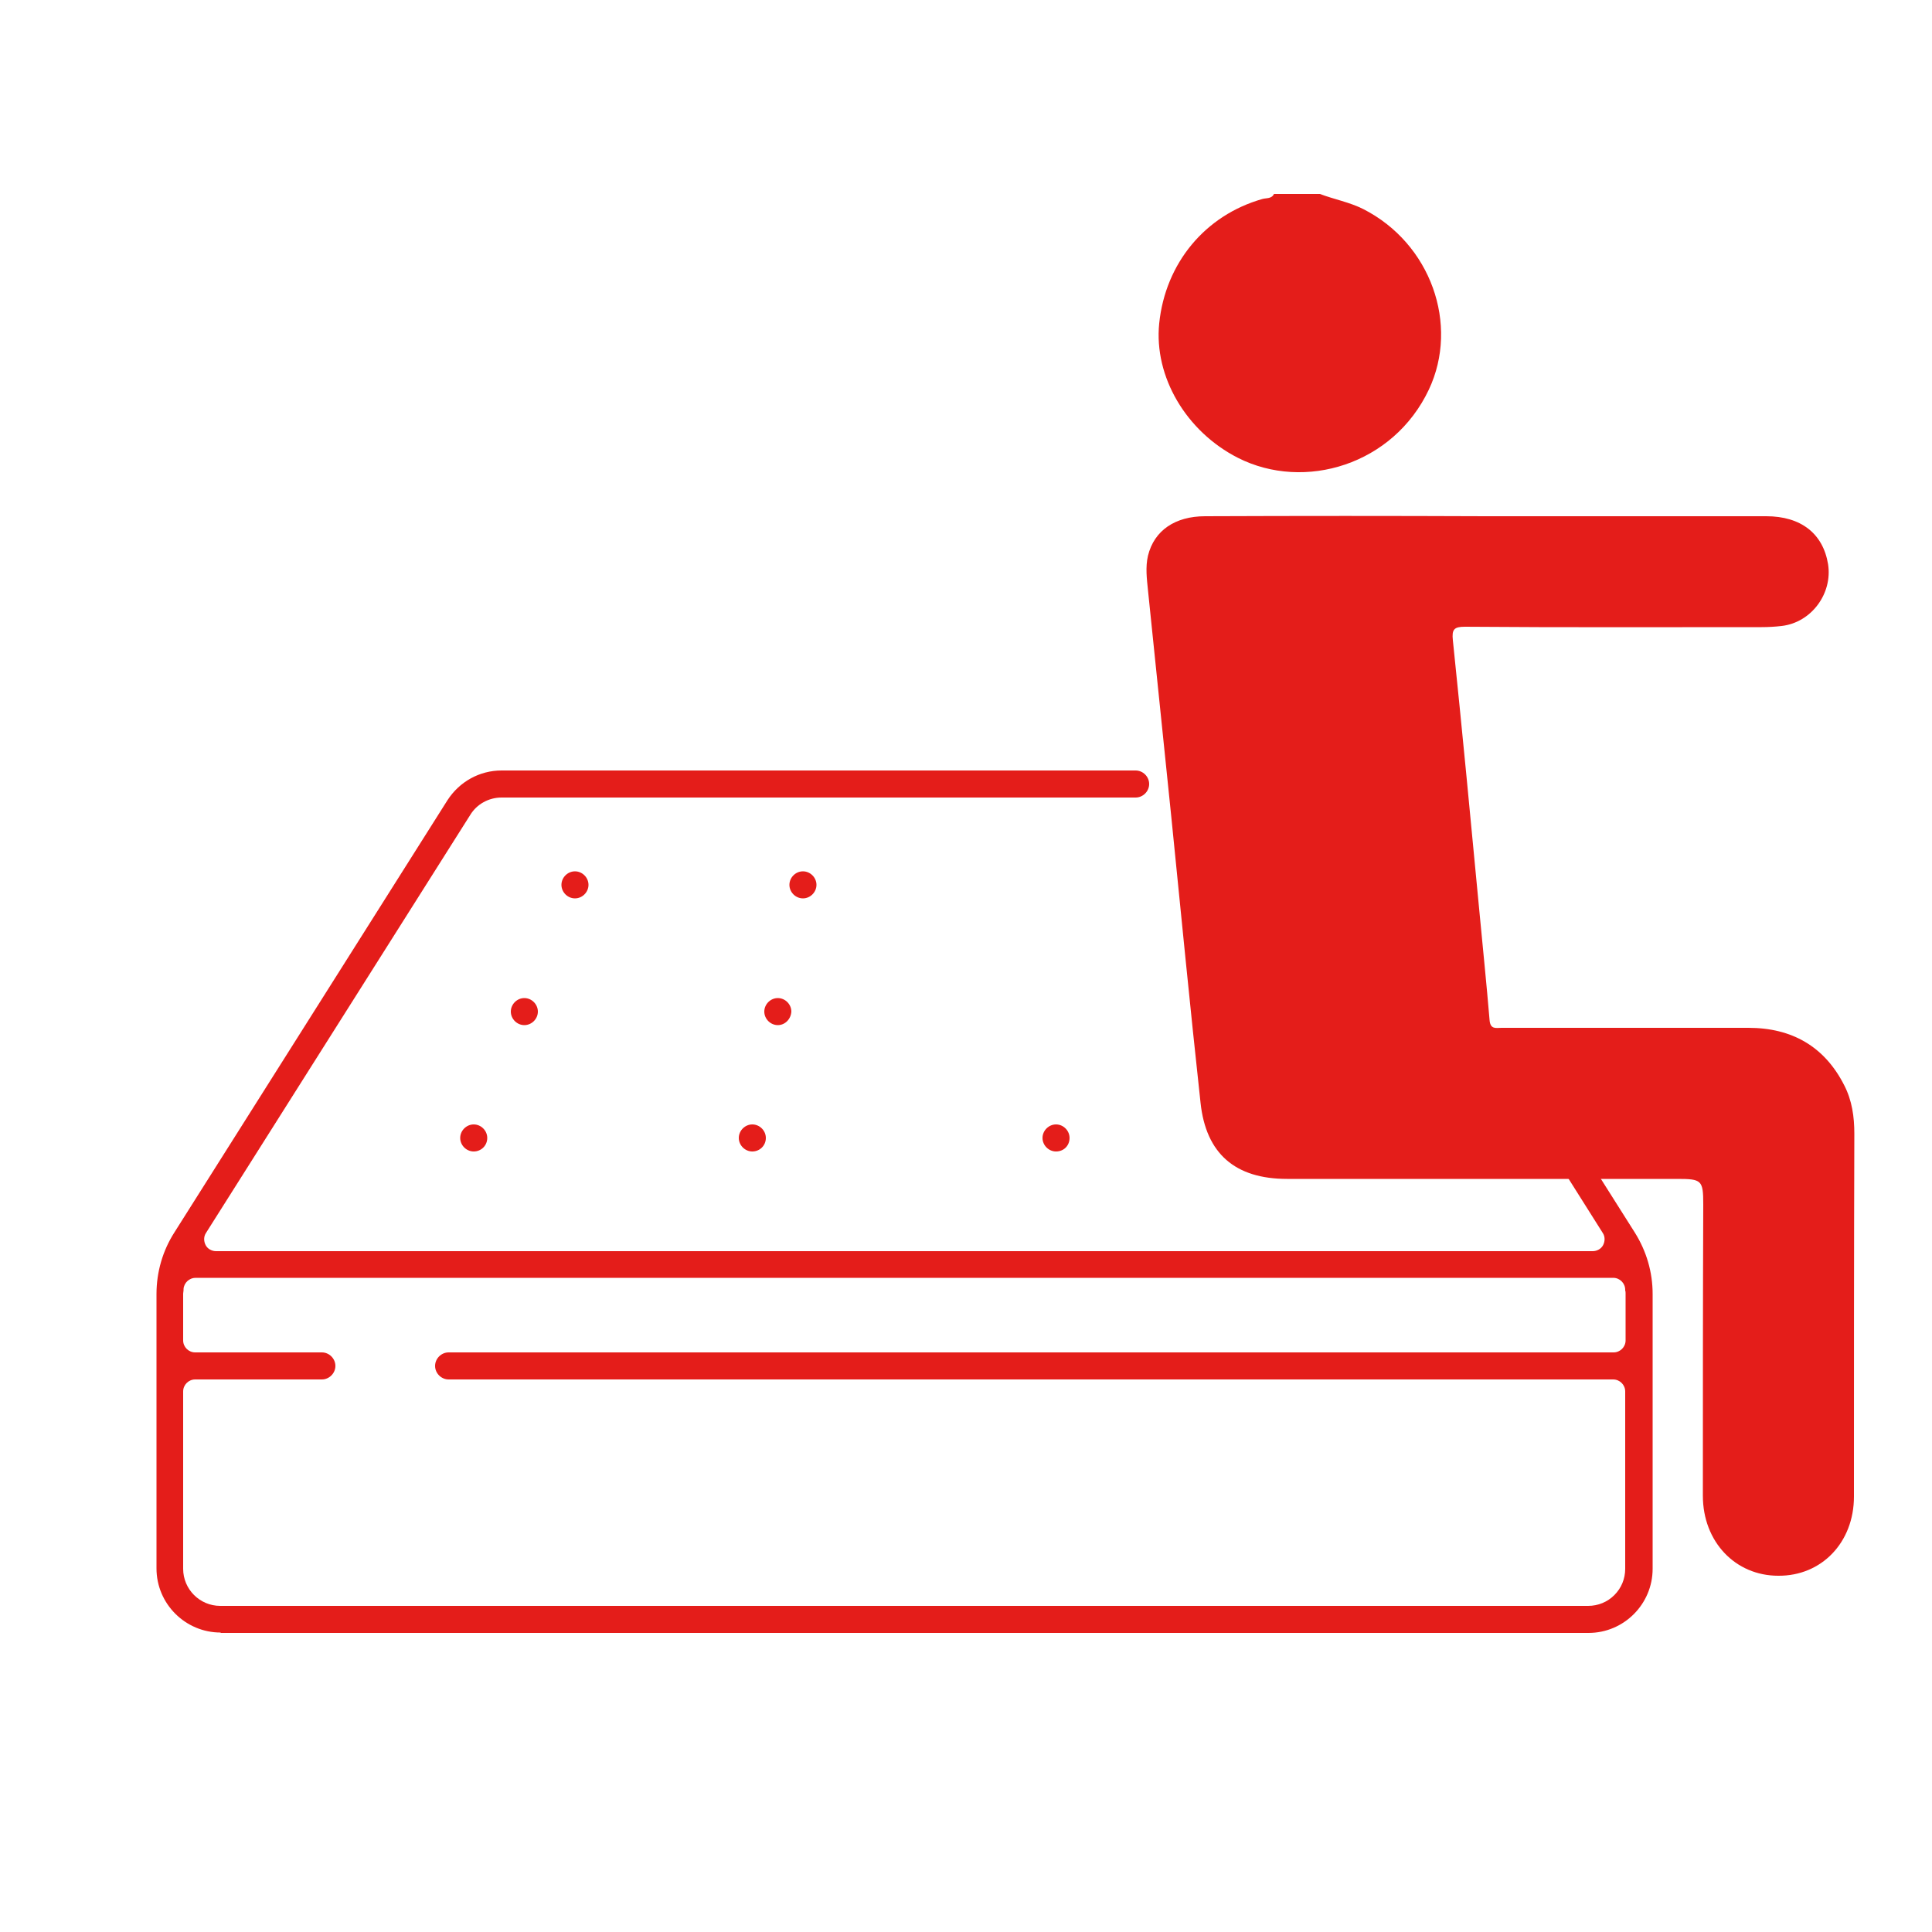 <?xml version="1.0" encoding="utf-8"?>
<!-- Generator: Adobe Illustrator 26.5.0, SVG Export Plug-In . SVG Version: 6.00 Build 0)  -->
<svg version="1.0" id="Capa_1" xmlns="http://www.w3.org/2000/svg" xmlns:xlink="http://www.w3.org/1999/xlink" x="0px" y="0px"
	 viewBox="0 0 50 50" style="enable-background:new 0 0 50 50;" xml:space="preserve">
<style type="text/css">
	.st0{fill:#E41D1A;}
</style>
<path class="st0" d="M34.16,5.02c0.37,0.14,0.76,0.21,1.12,0.39c1.75,0.89,2.49,2.99,1.7,4.67c-0.92,1.95-3.22,2.64-4.94,1.77
	c-1.34-0.68-2.18-2.1-2.04-3.48c0.16-1.56,1.19-2.8,2.67-3.22c0.1-0.03,0.24,0,0.3-0.13C33.36,5.02,33.76,5.02,34.16,5.02z"/>
<g>
	<path class="st0" d="M5.71,42.25c-0.91,0-1.66-0.74-1.66-1.66v-7.1c0-0.57,0.16-1.12,0.46-1.59l7.07-11.19
		c0.31-0.48,0.83-0.77,1.4-0.77h16.41c0.19,0,0.35,0.16,0.35,0.35s-0.16,0.35-0.35,0.35H12.98c-0.33,0-0.64,0.17-0.81,0.45
		L5.33,31.91c-0.06,0.09-0.06,0.21-0.01,0.31c0.05,0.1,0.16,0.16,0.27,0.16h35.63c0.11,0,0.22-0.06,0.27-0.16
		c0.05-0.1,0.05-0.22-0.01-0.31l-2.46-3.9c-0.07-0.11-0.08-0.25-0.02-0.36c0.06-0.11,0.17-0.18,0.3-0.19l0.01,0
		c0.12,0,0.24,0.06,0.3,0.17l2.7,4.27c0.3,0.48,0.46,1.02,0.46,1.59v7.11c0,0.91-0.74,1.66-1.66,1.66H5.71z M5.05,35.7
		c-0.17,0-0.31,0.14-0.31,0.31v4.59c0,0.53,0.43,0.96,0.96,0.96H41.1c0.26,0,0.5-0.1,0.68-0.28c0.18-0.18,0.28-0.42,0.28-0.68v-4.59
		c0-0.17-0.14-0.31-0.31-0.31H11.61c-0.19,0-0.35-0.16-0.35-0.35c0-0.19,0.16-0.35,0.35-0.35h30.15c0.17,0,0.31-0.14,0.31-0.31
		v-1.21c0-0.03,0-0.06-0.01-0.08c0-0.01,0-0.01,0-0.02c0-0.17-0.14-0.31-0.31-0.31H5.06c-0.16,0-0.3,0.13-0.31,0.29
		c0,0.01,0,0.02,0,0.03c0,0.03-0.01,0.06-0.01,0.09v1.21c0,0.17,0.14,0.31,0.31,0.31h3.28c0.19,0,0.35,0.16,0.35,0.35
		c0,0.19-0.16,0.35-0.35,0.35H5.05z"/>
	<path class="st0" d="M14.88,23.25c-0.19,0-0.35-0.16-0.35-0.35c0-0.19,0.16-0.35,0.35-0.35c0.19,0,0.35,0.16,0.35,0.35
		C15.23,23.09,15.07,23.25,14.88,23.25z"/>
	<path class="st0" d="M20.78,23.25c-0.19,0-0.35-0.16-0.35-0.35c0-0.19,0.16-0.35,0.35-0.35c0.19,0,0.35,0.16,0.35,0.35
		C21.13,23.09,20.97,23.25,20.78,23.25z"/>
	<path class="st0" d="M20.13,26.53c-0.19,0-0.35-0.16-0.35-0.35c0-0.19,0.16-0.35,0.35-0.35c0.19,0,0.35,0.16,0.35,0.35
		C20.47,26.37,20.32,26.53,20.13,26.53z"/>
	<path class="st0" d="M19.47,29.8c-0.19,0-0.35-0.16-0.35-0.35c0-0.19,0.16-0.35,0.35-0.35c0.19,0,0.35,0.16,0.35,0.35
		C19.82,29.65,19.66,29.8,19.47,29.8z"/>
	<path class="st0" d="M13.57,26.53c-0.19,0-0.35-0.16-0.35-0.35c0-0.19,0.16-0.35,0.35-0.35c0.19,0,0.35,0.16,0.35,0.35
		C13.92,26.37,13.76,26.53,13.57,26.53z"/>
	<path class="st0" d="M12.26,29.8c-0.19,0-0.35-0.16-0.35-0.35c0-0.19,0.16-0.35,0.35-0.35s0.35,0.16,0.35,0.35
		C12.61,29.65,12.45,29.8,12.26,29.8z"/>
	<path class="st0" d="M27.33,29.8c-0.19,0-0.35-0.16-0.35-0.35c0-0.19,0.16-0.35,0.35-0.35c0.19,0,0.35,0.16,0.35,0.35
		C27.68,29.65,27.53,29.8,27.33,29.8z"/>
	<path class="st0" d="M34.54,29.8c-0.19,0-0.35-0.16-0.35-0.35c0-0.19,0.16-0.35,0.35-0.35c0.19,0,0.35,0.16,0.35,0.35
		C34.89,29.65,34.74,29.8,34.54,29.8z"/>
</g>
<path class="st0" d="M38.45,13.36c2.42,0,4.84,0,7.26,0c0.9,0,1.47,0.45,1.6,1.24c0.12,0.76-0.43,1.51-1.2,1.6
	c-0.17,0.02-0.35,0.03-0.52,0.03c-2.56,0-5.12,0.01-7.68-0.01c-0.28,0-0.34,0.07-0.31,0.35c0.24,2.31,0.46,4.63,0.68,6.95
	c0.09,0.96,0.19,1.92,0.27,2.88c0.02,0.25,0.17,0.2,0.31,0.2c2.13,0,4.26,0,6.39,0c1.12,0,1.97,0.48,2.48,1.49
	c0.2,0.39,0.26,0.81,0.26,1.25c-0.01,3.13-0.01,6.26-0.01,9.39c0,1.19-0.84,2.06-1.96,2.05c-1.11,0-1.95-0.88-1.95-2.07
	c0-2.51,0-5.03,0.01-7.54c0-0.63-0.04-0.66-0.68-0.66c-3.36,0-6.73,0-10.09,0c-1.34,0-2.1-0.65-2.24-1.97
	c-0.27-2.47-0.51-4.95-0.76-7.43c-0.2-1.94-0.4-3.89-0.6-5.83c-0.03-0.3-0.07-0.6,0-0.9c0.16-0.65,0.7-1.02,1.48-1.02
	C33.61,13.35,36.03,13.35,38.45,13.36C38.45,13.35,38.45,13.35,38.45,13.36z"/>
</svg>
